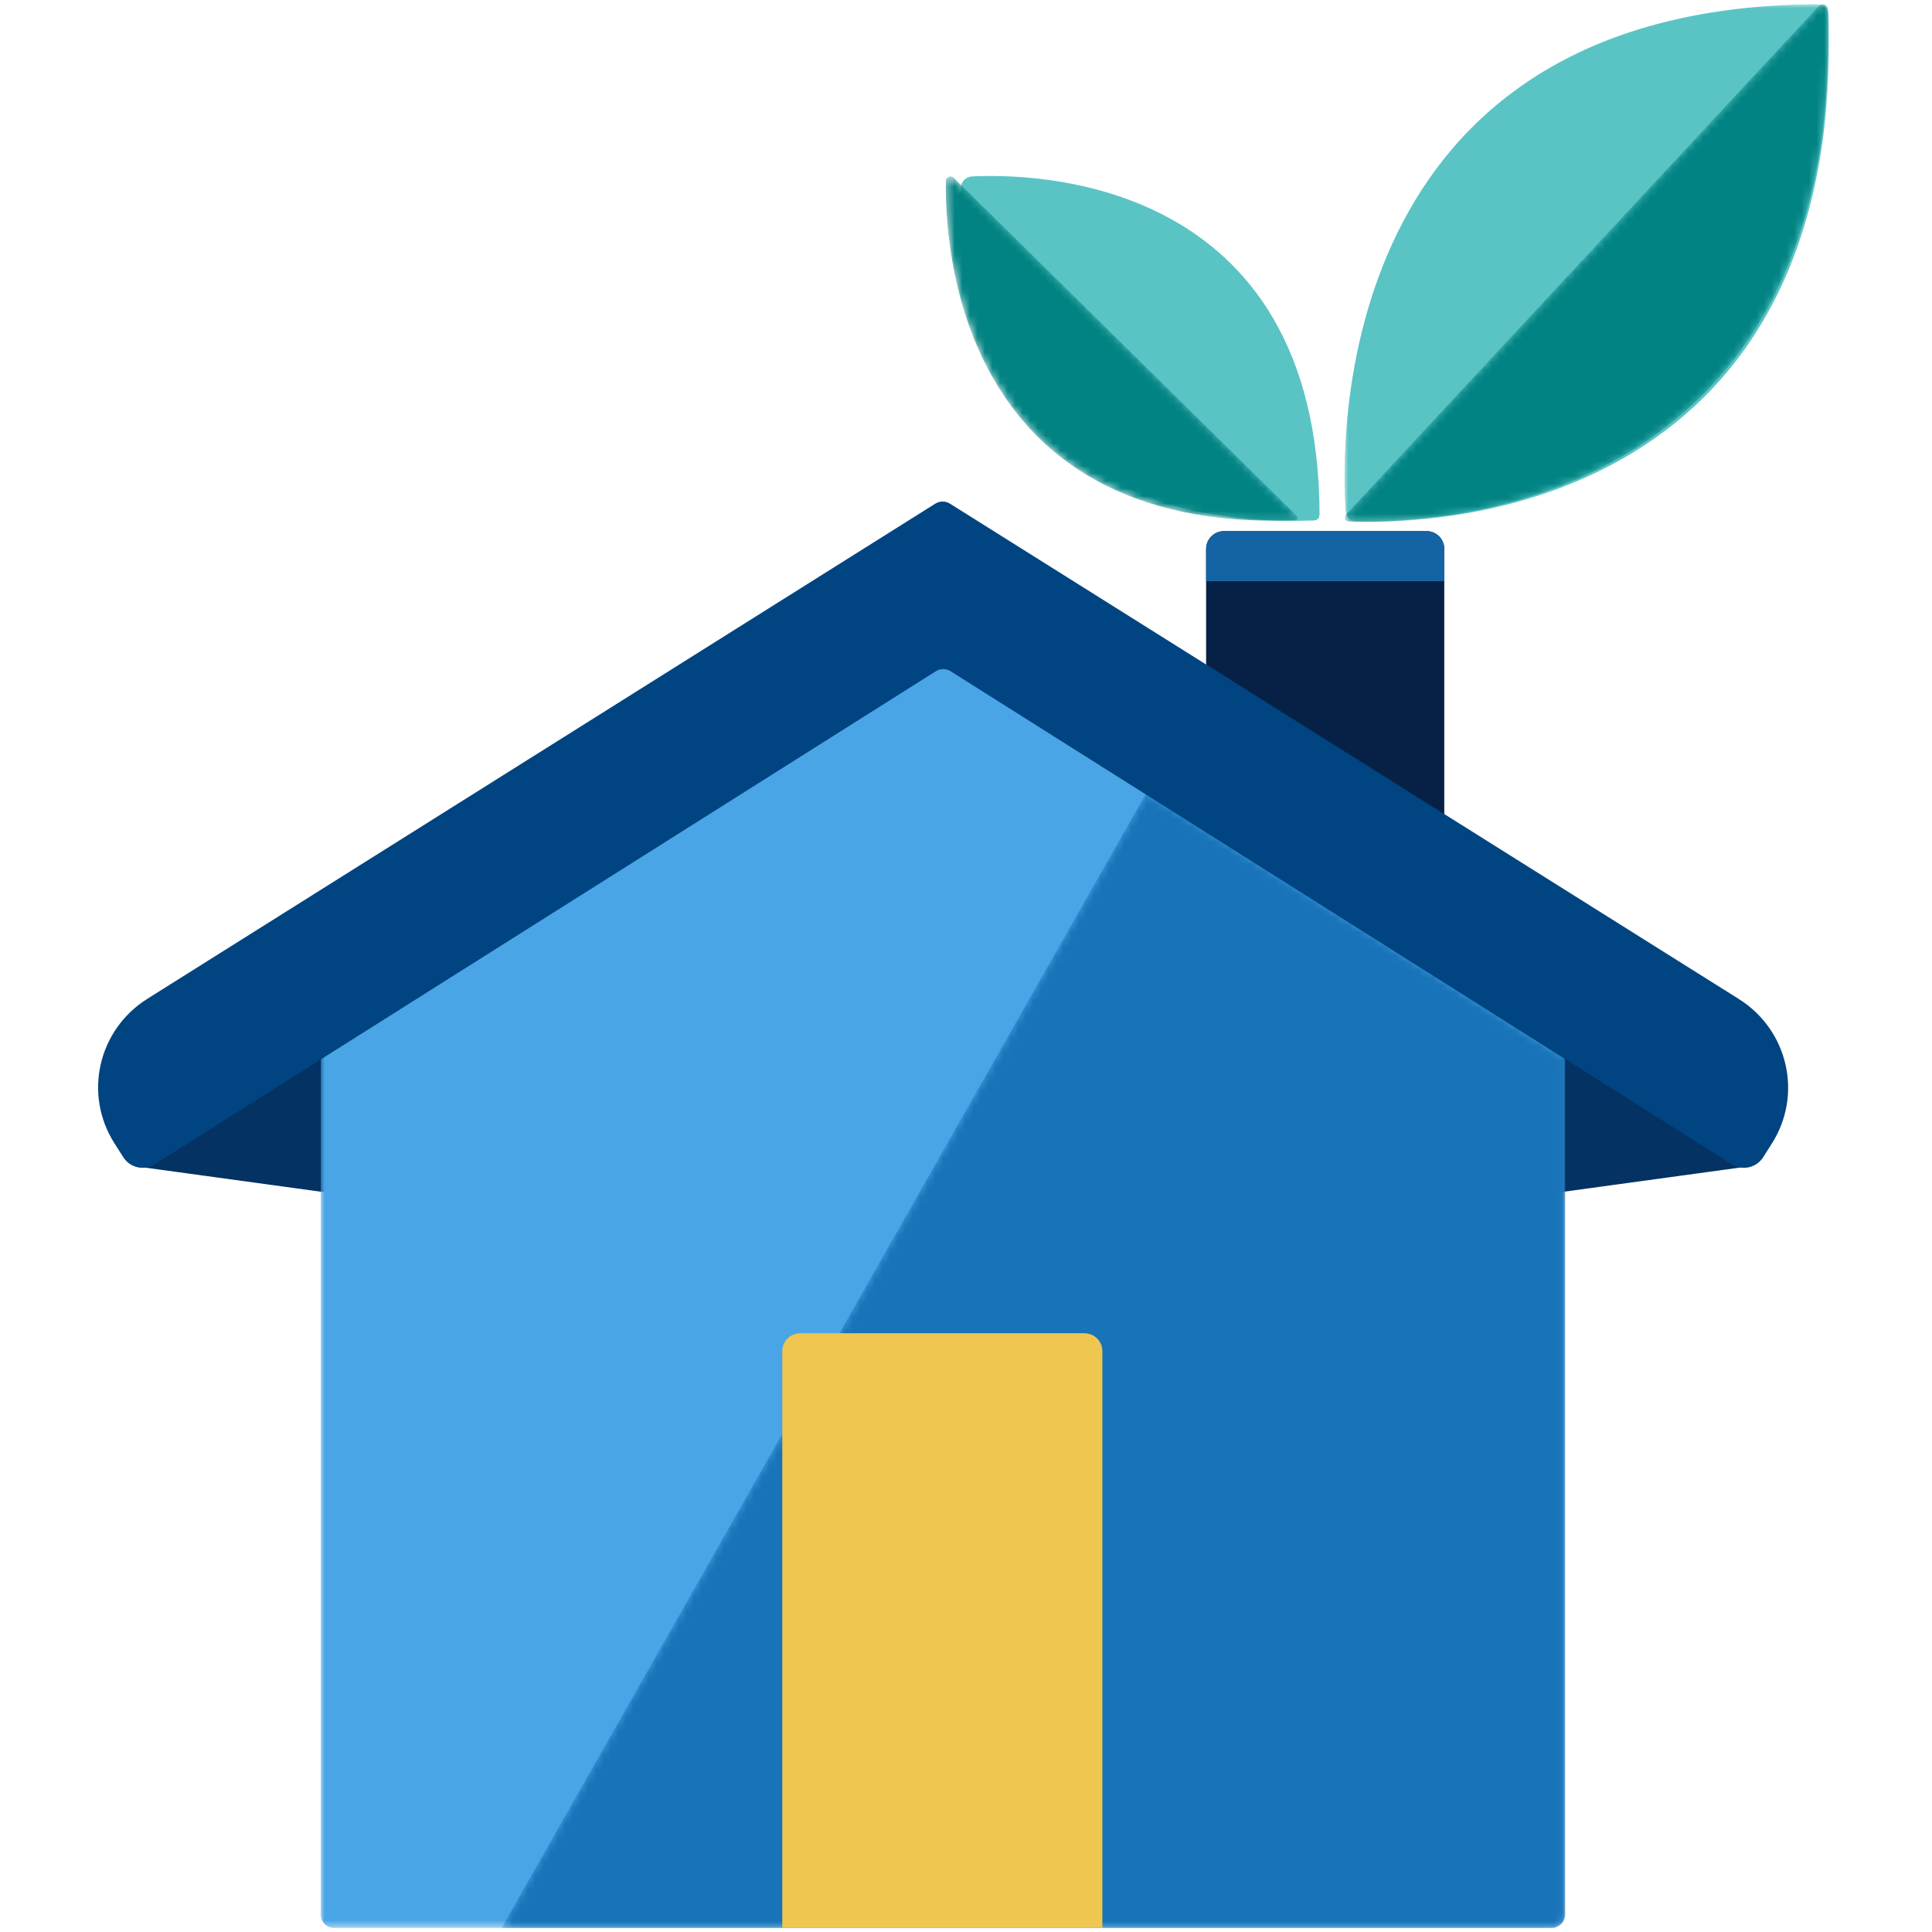 <?xml version="1.0" encoding="UTF-8"?>
<svg width="256px" height="256px" viewBox="0 0 256 256" version="1.1" xmlns="http://www.w3.org/2000/svg" xmlns:xlink="http://www.w3.org/1999/xlink">
    <title>Hesaplama_Ev</title>
    <defs>
        <polygon id="path-1" points="0 0 164.815 0 164.815 167.505 0 167.505"></polygon>
        <path d="M0,150.411 L139.129,150.411 C139.15,150.411 139.171,150.411 139.192,150.411 L139.192,150.411 C140.172,150.393 140.954,149.592 140.937,148.621 L140.937,148.621 L140.937,35.093 L85.443,0 L0,150.411 Z" id="path-3"></path>
        <path d="M0.605,0.276 C0.59,0.29 0.575,0.304 0.563,0.32 L0.563,0.32 C0.415,0.396 0.322,0.552 0.326,0.721 L0.326,0.721 C0.169,8.329 1.427,47.409 46.624,45.726 L46.624,45.726 C46.793,45.715 46.927,45.579 46.939,45.407 L46.939,45.407 C46.949,45.319 46.92,45.23 46.86,45.167 L46.86,45.167 L1.348,0.32 C1.244,0.202 1.1,0.141 0.955,0.141 L0.955,0.141 C0.83,0.141 0.705,0.186 0.605,0.276" id="path-5"></path>
        <linearGradient x1="105.61%" y1="54.882%" x2="-1.546%" y2="46.333%" id="linearGradient-7">
            <stop stop-color="#028383" offset="0%"></stop>
            <stop stop-color="#028383" offset="100%"></stop>
        </linearGradient>
        <polygon id="path-8" points="0 0 64.211 0 64.211 68.595 0 68.595"></polygon>
        <path d="M63.248,0 C63.068,0.012 62.902,0.099 62.784,0.24 L62.784,0.24 L0.175,67.589 C-0.058,67.833 -0.058,68.227 0.175,68.471 L0.175,68.471 C0.332,68.483 0.486,68.51 0.638,68.551 L0.638,68.551 C9.902,68.871 66.027,68.07 64.02,0.72 L64.02,0.72 C63.979,0.312 63.648,0 63.252,0 L63.252,0 C63.251,0 63.249,0 63.248,0" id="path-10"></path>
        <linearGradient x1="92.387%" y1="53.751%" x2="11.632%" y2="46.577%" id="linearGradient-12">
            <stop stop-color="#028383" offset="0%"></stop>
            <stop stop-color="#028383" offset="100%"></stop>
        </linearGradient>
    </defs>
    <g id="Hesaplama_Ev" stroke="none" stroke-width="1" fill="none" fill-rule="evenodd">
        <g id="Group-2" transform="translate(13, 0.554)">
            <path d="M149.183,69.82 L176.007,69.82 C177.315,69.82 178.374,70.868 178.374,72.162 L178.374,108.852 L146.816,108.852 L146.816,72.162 C146.816,70.868 147.876,69.82 149.183,69.82" id="Fill-1" fill="#072146"></path>
            <path d="M149.183,69.82 L176.007,69.82 C177.315,69.82 178.374,70.868 178.374,72.162 L178.374,76.455 L146.816,76.455 L146.816,72.24 C146.815,70.933 147.863,69.862 149.183,69.82" id="Fill-3" fill="#1464A5"></path>
            <path d="M5.986,154.129 L111.865,168.649 L217.744,154.129 L112.811,87.775 C112.213,87.384 111.438,87.384 110.839,87.775 L5.986,154.129 Z" id="Fill-5" fill="#043263"></path>
            <g id="Group-9" transform="translate(29.497, 87.404)">
                <mask id="mask-2" fill="white">
                    <use xlink:href="#path-1"></use>
                </mask>
                <g id="Clip-8"></g>
                <path d="M0,51.815 L81.421,0.293 C82.019,-0.098 82.795,-0.098 83.393,0.293 L164.815,51.815 L164.815,165.71 C164.832,166.684 164.048,167.487 163.063,167.506 C163.042,167.506 163.02,167.506 163,167.506 L1.815,167.506 C0.83,167.522 0.017,166.747 0,165.773 C0,165.752 0,165.731 0,165.71 L0,51.815 Z" id="Fill-7" fill="#49A5E6" mask="url(#mask-2)"></path>
            </g>
            <g id="Group" transform="translate(53.463, 104.498)">
                <mask id="mask-4" fill="white">
                    <use xlink:href="#path-3"></use>
                </mask>
                <g id="Clip-12"></g>
                <path d="M0,150.411 L139.129,150.411 C139.15,150.411 139.171,150.411 139.192,150.411 L139.192,150.411 C140.172,150.393 140.954,149.592 140.937,148.621 L140.937,148.621 L140.937,35.093 L85.443,0 L0,150.411 Z" id="Fill-11" fill="#1973B8" mask="url(#mask-4)"></path>
            </g>
            <g id="Group-20" transform="translate(0, 22.766)">
                <path d="M93.049,153.34 L130.678,153.34 C131.999,153.34 133.07,154.397 133.07,155.701 L133.07,232.143 L90.657,232.143 L90.657,155.701 C90.657,154.397 91.728,153.34 93.049,153.34" id="Fill-14" fill="#EFC650"></path>
                <path d="M6.549,109.011 C-0.025,113.127 -1.976,121.727 2.193,128.22 L2.244,128.299 L3.349,130.032 C4.237,131.425 6.083,131.838 7.48,130.957 L110.986,65.634 L110.986,65.634 C111.591,65.24 112.375,65.24 112.98,65.634 L216.486,130.956 C217.883,131.838 219.729,131.425 220.617,130.032 L221.721,128.299 L221.721,128.299 C225.913,121.811 223.982,113.196 217.412,109.058 C217.386,109.042 217.361,109.027 217.337,109.011 L112.9,43.433 C112.295,43.04 111.511,43.04 110.906,43.433 L6.549,109.011 Z" id="Fill-16" fill="#004481"></path>
                <path d="M161.85,44.856 C161.69,-0.175 123.502,-0.332 115.77,0.061 C114.999,0.111 114.385,0.718 114.334,1.478 C114.175,9.193 115.61,47.218 161.132,45.643 C161.69,45.564 161.769,45.328 161.85,44.856" id="Fill-18" fill="#5AC4C4"></path>
            </g>
            <g id="Group-23" transform="translate(112.011, 22.67)">
                <mask id="mask-6" fill="white">
                    <use xlink:href="#path-5"></use>
                </mask>
                <g id="Clip-22"></g>
                <path d="M0.605,0.276 C0.59,0.29 0.575,0.304 0.563,0.32 L0.563,0.32 C0.415,0.396 0.322,0.552 0.326,0.721 L0.326,0.721 C0.169,8.329 1.427,47.409 46.624,45.726 L46.624,45.726 C46.793,45.715 46.927,45.579 46.939,45.407 L46.939,45.407 C46.949,45.319 46.92,45.23 46.86,45.167 L46.86,45.167 L1.348,0.32 C1.244,0.202 1.1,0.141 0.955,0.141 L0.955,0.141 C0.83,0.141 0.705,0.186 0.605,0.276" id="Fill-21" fill="url(#linearGradient-7)" mask="url(#mask-6)"></path>
            </g>
            <g id="Group-26" transform="translate(165.155, 0)">
                <mask id="mask-9" fill="white">
                    <use xlink:href="#path-8"></use>
                </mask>
                <g id="Clip-25"></g>
                <path d="M62.256,-0 C-1.601,0.633 -0.534,57.796 0.154,67.217 C0.209,67.966 0.803,68.549 1.526,68.563 C10.681,68.88 66.07,68.088 64.163,1.662 C64.163,0.554 63.552,-0 62.256,-0" id="Fill-24" fill="#5AC4C4" mask="url(#mask-9)"></path>
            </g>
            <g id="Group-29" transform="translate(165.214, 0.006)">
                <mask id="mask-11" fill="white">
                    <use xlink:href="#path-10"></use>
                </mask>
                <g id="Clip-28"></g>
                <path d="M63.248,0 C63.068,0.012 62.902,0.099 62.784,0.24 L62.784,0.24 L0.175,67.589 C-0.058,67.833 -0.058,68.227 0.175,68.471 L0.175,68.471 C0.332,68.483 0.486,68.51 0.638,68.551 L0.638,68.551 C9.902,68.871 66.027,68.07 64.02,0.72 L64.02,0.72 C63.979,0.312 63.648,0 63.252,0 L63.252,0 C63.251,0 63.249,0 63.248,0" id="Fill-27" fill="url(#linearGradient-12)" mask="url(#mask-11)"></path>
            </g>
        </g>
    </g>
</svg>